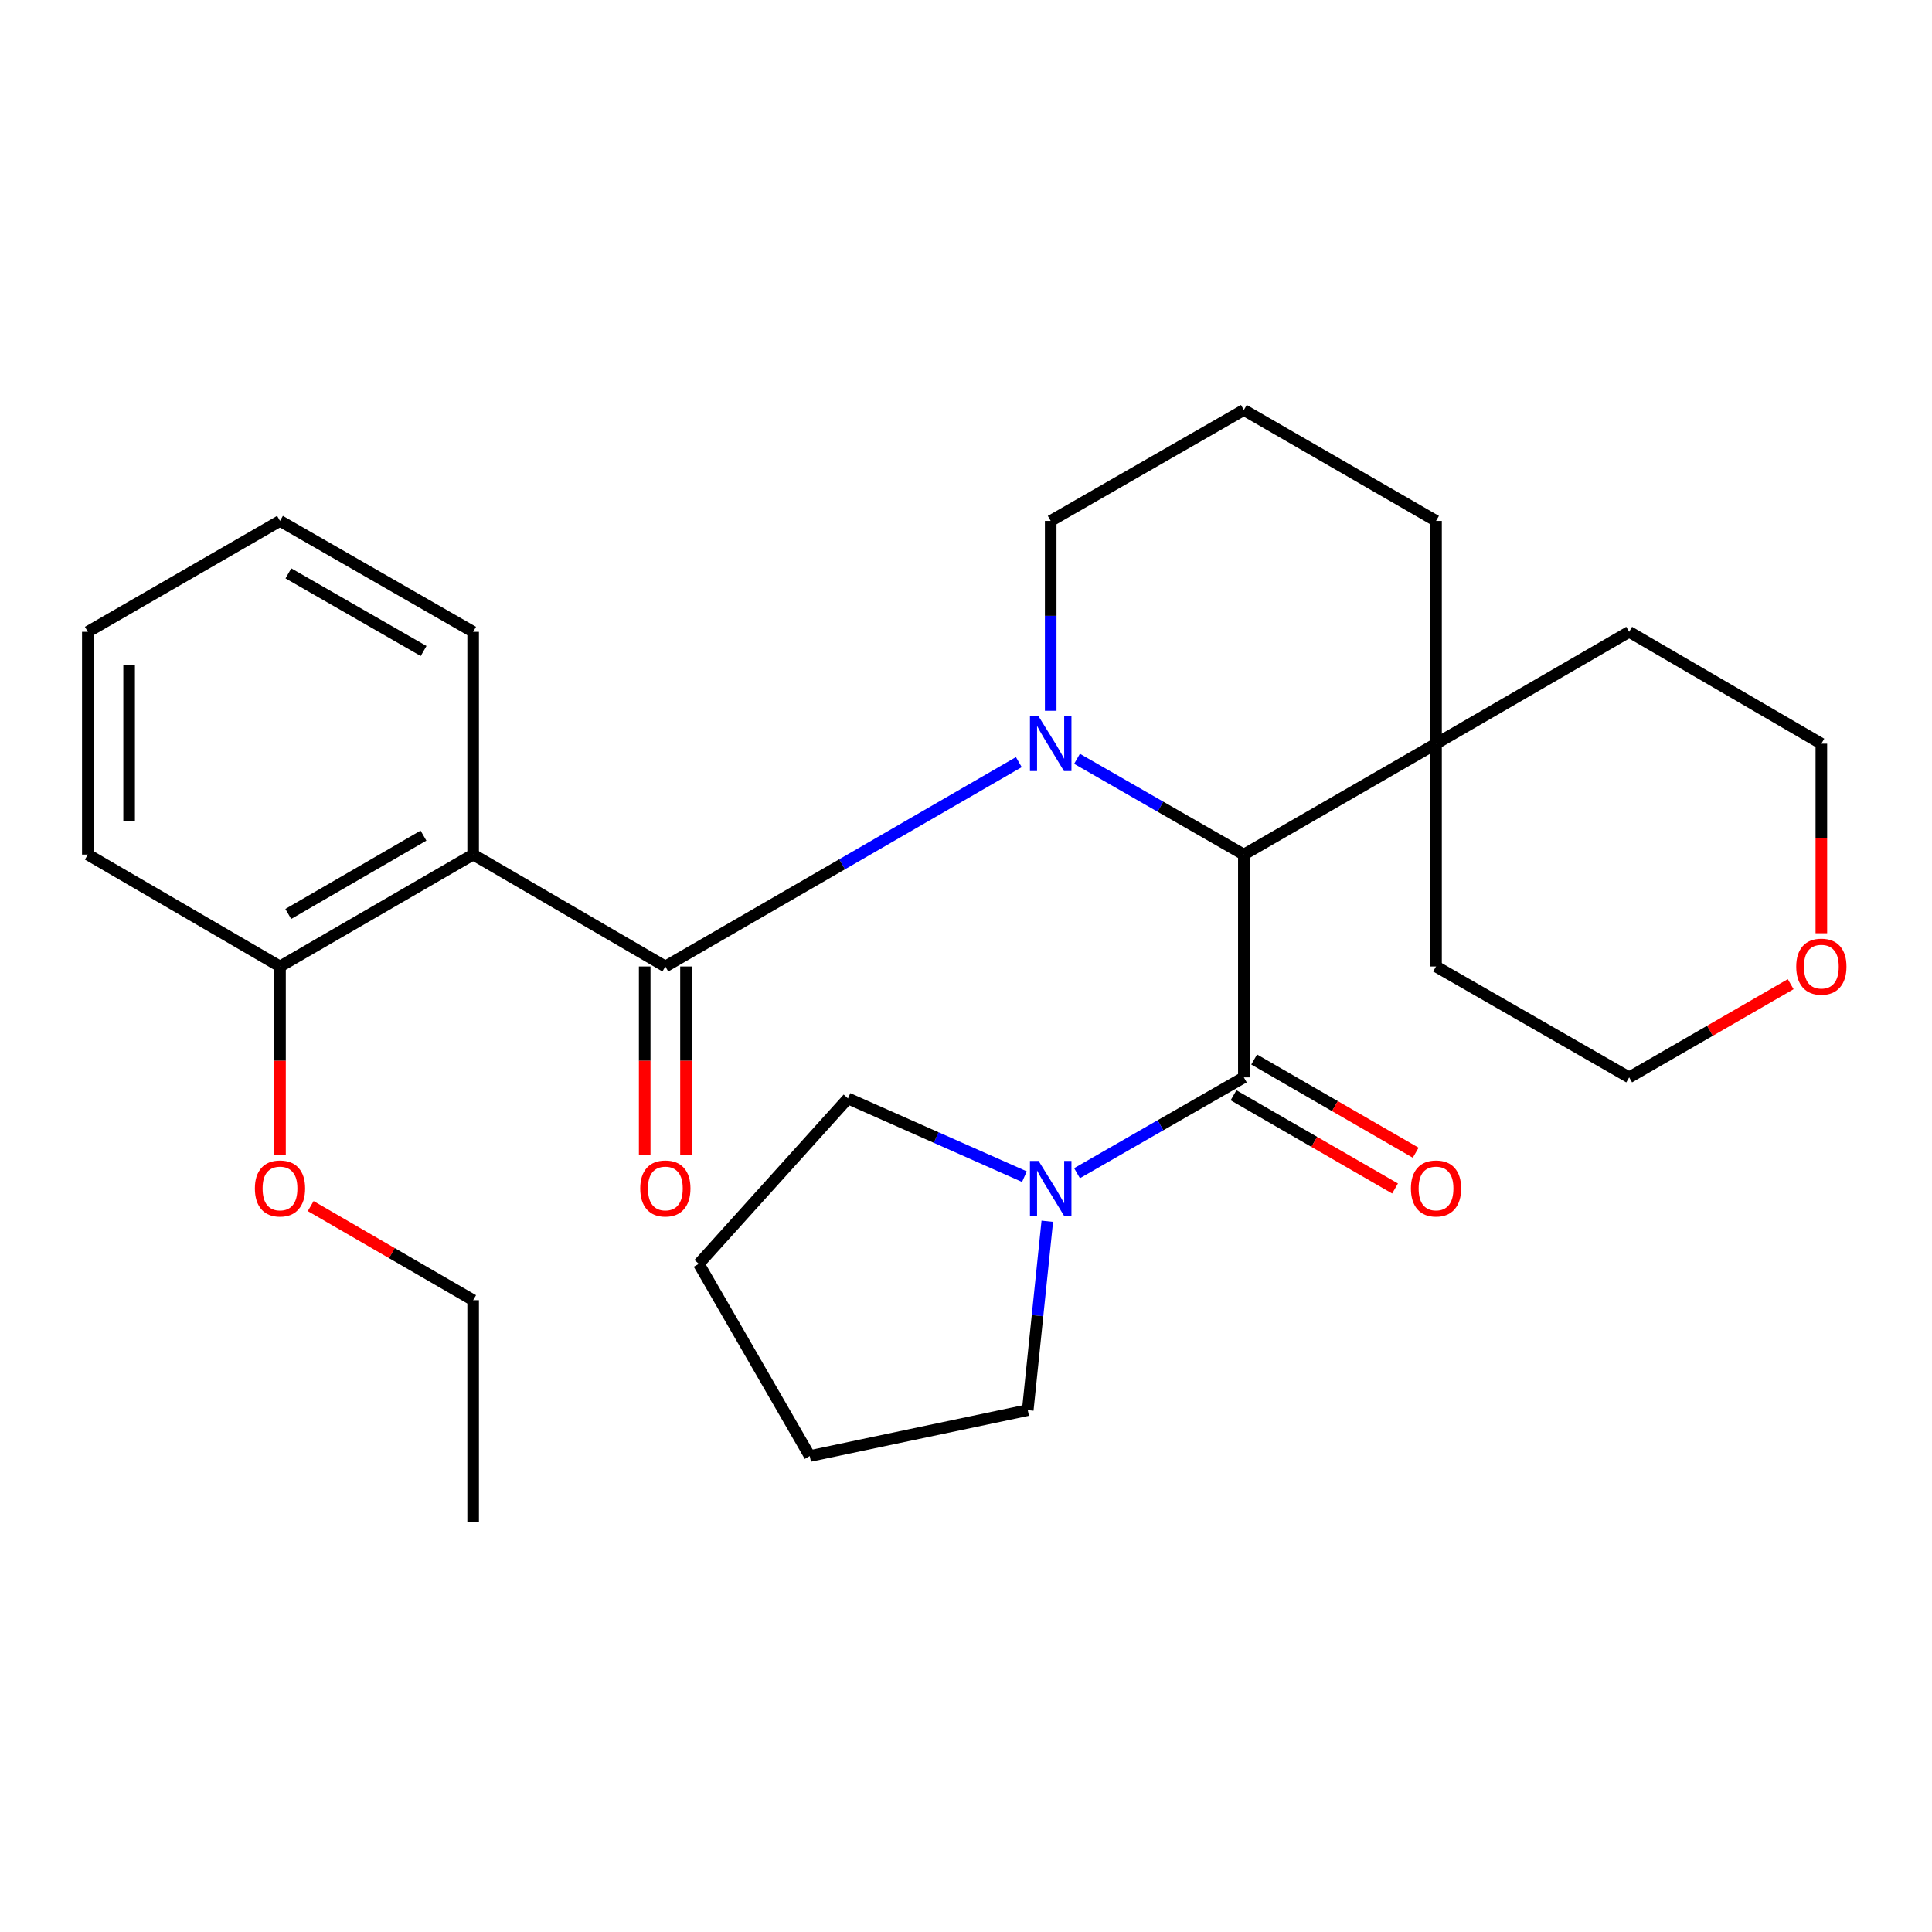 <?xml version='1.0' encoding='iso-8859-1'?>
<svg version='1.1' baseProfile='full'
              xmlns='http://www.w3.org/2000/svg'
                      xmlns:rdkit='http://www.rdkit.org/xml'
                      xmlns:xlink='http://www.w3.org/1999/xlink'
                  xml:space='preserve'
width='1000px' height='1000px' viewBox='0 0 1000 1000'>
<!-- END OF HEADER -->
<rect style='opacity:1.0;fill:#FFFFFF;stroke:none' width='1000' height='1000' x='0' y='0'> </rect>
<path class='bond-0' d='M 527.34,394.473 L 435.862,447.361' style='fill:none;fill-rule:evenodd;stroke:#0000FF;stroke-width:6px;stroke-linecap:butt;stroke-linejoin:miter;stroke-opacity:1' />
<path class='bond-0' d='M 435.862,447.361 L 344.384,500.249' style='fill:none;fill-rule:evenodd;stroke:#000000;stroke-width:6px;stroke-linecap:butt;stroke-linejoin:miter;stroke-opacity:1' />
<path class='bond-1' d='M 557.462,392.755 L 600.637,417.543' style='fill:none;fill-rule:evenodd;stroke:#0000FF;stroke-width:6px;stroke-linecap:butt;stroke-linejoin:miter;stroke-opacity:1' />
<path class='bond-1' d='M 600.637,417.543 L 643.812,442.33' style='fill:none;fill-rule:evenodd;stroke:#000000;stroke-width:6px;stroke-linecap:butt;stroke-linejoin:miter;stroke-opacity:1' />
<path class='bond-9' d='M 543.84,367.891 L 543.84,318.755' style='fill:none;fill-rule:evenodd;stroke:#0000FF;stroke-width:6px;stroke-linecap:butt;stroke-linejoin:miter;stroke-opacity:1' />
<path class='bond-9' d='M 543.84,318.755 L 543.84,269.619' style='fill:none;fill-rule:evenodd;stroke:#000000;stroke-width:6px;stroke-linecap:butt;stroke-linejoin:miter;stroke-opacity:1' />
<path class='bond-3' d='M 344.384,500.249 L 244.899,442.33' style='fill:none;fill-rule:evenodd;stroke:#000000;stroke-width:6px;stroke-linecap:butt;stroke-linejoin:miter;stroke-opacity:1' />
<path class='bond-6' d='M 333.695,500.249 L 333.695,549.062' style='fill:none;fill-rule:evenodd;stroke:#000000;stroke-width:6px;stroke-linecap:butt;stroke-linejoin:miter;stroke-opacity:1' />
<path class='bond-6' d='M 333.695,549.062 L 333.695,597.876' style='fill:none;fill-rule:evenodd;stroke:#FF0000;stroke-width:6px;stroke-linecap:butt;stroke-linejoin:miter;stroke-opacity:1' />
<path class='bond-6' d='M 355.072,500.249 L 355.072,549.062' style='fill:none;fill-rule:evenodd;stroke:#000000;stroke-width:6px;stroke-linecap:butt;stroke-linejoin:miter;stroke-opacity:1' />
<path class='bond-6' d='M 355.072,549.062 L 355.072,597.876' style='fill:none;fill-rule:evenodd;stroke:#FF0000;stroke-width:6px;stroke-linecap:butt;stroke-linejoin:miter;stroke-opacity:1' />
<path class='bond-2' d='M 643.812,442.33 L 643.812,557.646' style='fill:none;fill-rule:evenodd;stroke:#000000;stroke-width:6px;stroke-linecap:butt;stroke-linejoin:miter;stroke-opacity:1' />
<path class='bond-5' d='M 643.812,442.33 L 743.285,384.934' style='fill:none;fill-rule:evenodd;stroke:#000000;stroke-width:6px;stroke-linecap:butt;stroke-linejoin:miter;stroke-opacity:1' />
<path class='bond-4' d='M 643.812,557.646 L 600.637,582.444' style='fill:none;fill-rule:evenodd;stroke:#000000;stroke-width:6px;stroke-linecap:butt;stroke-linejoin:miter;stroke-opacity:1' />
<path class='bond-4' d='M 600.637,582.444 L 557.462,607.242' style='fill:none;fill-rule:evenodd;stroke:#0000FF;stroke-width:6px;stroke-linecap:butt;stroke-linejoin:miter;stroke-opacity:1' />
<path class='bond-8' d='M 638.468,566.903 L 680.269,591.032' style='fill:none;fill-rule:evenodd;stroke:#000000;stroke-width:6px;stroke-linecap:butt;stroke-linejoin:miter;stroke-opacity:1' />
<path class='bond-8' d='M 680.269,591.032 L 722.07,615.161' style='fill:none;fill-rule:evenodd;stroke:#FF0000;stroke-width:6px;stroke-linecap:butt;stroke-linejoin:miter;stroke-opacity:1' />
<path class='bond-8' d='M 649.155,548.389 L 690.956,572.518' style='fill:none;fill-rule:evenodd;stroke:#000000;stroke-width:6px;stroke-linecap:butt;stroke-linejoin:miter;stroke-opacity:1' />
<path class='bond-8' d='M 690.956,572.518 L 732.757,596.647' style='fill:none;fill-rule:evenodd;stroke:#FF0000;stroke-width:6px;stroke-linecap:butt;stroke-linejoin:miter;stroke-opacity:1' />
<path class='bond-7' d='M 244.899,442.33 L 144.927,500.249' style='fill:none;fill-rule:evenodd;stroke:#000000;stroke-width:6px;stroke-linecap:butt;stroke-linejoin:miter;stroke-opacity:1' />
<path class='bond-7' d='M 219.187,432.522 L 149.207,473.065' style='fill:none;fill-rule:evenodd;stroke:#000000;stroke-width:6px;stroke-linecap:butt;stroke-linejoin:miter;stroke-opacity:1' />
<path class='bond-11' d='M 244.899,442.33 L 244.899,327.027' style='fill:none;fill-rule:evenodd;stroke:#000000;stroke-width:6px;stroke-linecap:butt;stroke-linejoin:miter;stroke-opacity:1' />
<path class='bond-13' d='M 542.077,632.112 L 537.021,680.997' style='fill:none;fill-rule:evenodd;stroke:#0000FF;stroke-width:6px;stroke-linecap:butt;stroke-linejoin:miter;stroke-opacity:1' />
<path class='bond-13' d='M 537.021,680.997 L 531.964,729.883' style='fill:none;fill-rule:evenodd;stroke:#000000;stroke-width:6px;stroke-linecap:butt;stroke-linejoin:miter;stroke-opacity:1' />
<path class='bond-14' d='M 530.231,609.033 L 484.568,588.79' style='fill:none;fill-rule:evenodd;stroke:#0000FF;stroke-width:6px;stroke-linecap:butt;stroke-linejoin:miter;stroke-opacity:1' />
<path class='bond-14' d='M 484.568,588.79 L 438.904,568.548' style='fill:none;fill-rule:evenodd;stroke:#000000;stroke-width:6px;stroke-linecap:butt;stroke-linejoin:miter;stroke-opacity:1' />
<path class='bond-17' d='M 743.285,384.934 L 743.285,500.249' style='fill:none;fill-rule:evenodd;stroke:#000000;stroke-width:6px;stroke-linecap:butt;stroke-linejoin:miter;stroke-opacity:1' />
<path class='bond-18' d='M 743.285,384.934 L 843.256,327.027' style='fill:none;fill-rule:evenodd;stroke:#000000;stroke-width:6px;stroke-linecap:butt;stroke-linejoin:miter;stroke-opacity:1' />
<path class='bond-28' d='M 743.285,384.934 L 743.285,269.619' style='fill:none;fill-rule:evenodd;stroke:#000000;stroke-width:6px;stroke-linecap:butt;stroke-linejoin:miter;stroke-opacity:1' />
<path class='bond-12' d='M 144.927,500.249 L 144.927,549.062' style='fill:none;fill-rule:evenodd;stroke:#000000;stroke-width:6px;stroke-linecap:butt;stroke-linejoin:miter;stroke-opacity:1' />
<path class='bond-12' d='M 144.927,549.062 L 144.927,597.876' style='fill:none;fill-rule:evenodd;stroke:#FF0000;stroke-width:6px;stroke-linecap:butt;stroke-linejoin:miter;stroke-opacity:1' />
<path class='bond-21' d='M 144.927,500.249 L 45.455,442.33' style='fill:none;fill-rule:evenodd;stroke:#000000;stroke-width:6px;stroke-linecap:butt;stroke-linejoin:miter;stroke-opacity:1' />
<path class='bond-16' d='M 543.84,269.619 L 643.812,212.21' style='fill:none;fill-rule:evenodd;stroke:#000000;stroke-width:6px;stroke-linecap:butt;stroke-linejoin:miter;stroke-opacity:1' />
<path class='bond-10' d='M 942.729,483.047 L 942.729,433.99' style='fill:none;fill-rule:evenodd;stroke:#FF0000;stroke-width:6px;stroke-linecap:butt;stroke-linejoin:miter;stroke-opacity:1' />
<path class='bond-10' d='M 942.729,433.99 L 942.729,384.934' style='fill:none;fill-rule:evenodd;stroke:#000000;stroke-width:6px;stroke-linecap:butt;stroke-linejoin:miter;stroke-opacity:1' />
<path class='bond-29' d='M 926.858,509.407 L 885.057,533.526' style='fill:none;fill-rule:evenodd;stroke:#FF0000;stroke-width:6px;stroke-linecap:butt;stroke-linejoin:miter;stroke-opacity:1' />
<path class='bond-29' d='M 885.057,533.526 L 843.256,557.646' style='fill:none;fill-rule:evenodd;stroke:#000000;stroke-width:6px;stroke-linecap:butt;stroke-linejoin:miter;stroke-opacity:1' />
<path class='bond-23' d='M 244.899,327.027 L 144.927,269.619' style='fill:none;fill-rule:evenodd;stroke:#000000;stroke-width:6px;stroke-linecap:butt;stroke-linejoin:miter;stroke-opacity:1' />
<path class='bond-23' d='M 219.258,336.953 L 149.278,296.768' style='fill:none;fill-rule:evenodd;stroke:#000000;stroke-width:6px;stroke-linecap:butt;stroke-linejoin:miter;stroke-opacity:1' />
<path class='bond-22' d='M 160.816,624.269 L 202.857,648.621' style='fill:none;fill-rule:evenodd;stroke:#FF0000;stroke-width:6px;stroke-linecap:butt;stroke-linejoin:miter;stroke-opacity:1' />
<path class='bond-22' d='M 202.857,648.621 L 244.899,672.973' style='fill:none;fill-rule:evenodd;stroke:#000000;stroke-width:6px;stroke-linecap:butt;stroke-linejoin:miter;stroke-opacity:1' />
<path class='bond-24' d='M 531.964,729.883 L 419.131,753.646' style='fill:none;fill-rule:evenodd;stroke:#000000;stroke-width:6px;stroke-linecap:butt;stroke-linejoin:miter;stroke-opacity:1' />
<path class='bond-25' d='M 438.904,568.548 L 361.699,654.162' style='fill:none;fill-rule:evenodd;stroke:#000000;stroke-width:6px;stroke-linecap:butt;stroke-linejoin:miter;stroke-opacity:1' />
<path class='bond-15' d='M 743.285,269.619 L 643.812,212.21' style='fill:none;fill-rule:evenodd;stroke:#000000;stroke-width:6px;stroke-linecap:butt;stroke-linejoin:miter;stroke-opacity:1' />
<path class='bond-20' d='M 743.285,500.249 L 843.256,557.646' style='fill:none;fill-rule:evenodd;stroke:#000000;stroke-width:6px;stroke-linecap:butt;stroke-linejoin:miter;stroke-opacity:1' />
<path class='bond-19' d='M 843.256,327.027 L 942.729,384.934' style='fill:none;fill-rule:evenodd;stroke:#000000;stroke-width:6px;stroke-linecap:butt;stroke-linejoin:miter;stroke-opacity:1' />
<path class='bond-31' d='M 45.455,442.33 L 45.455,327.027' style='fill:none;fill-rule:evenodd;stroke:#000000;stroke-width:6px;stroke-linecap:butt;stroke-linejoin:miter;stroke-opacity:1' />
<path class='bond-31' d='M 66.831,425.035 L 66.831,344.322' style='fill:none;fill-rule:evenodd;stroke:#000000;stroke-width:6px;stroke-linecap:butt;stroke-linejoin:miter;stroke-opacity:1' />
<path class='bond-26' d='M 244.899,672.973 L 244.899,787.79' style='fill:none;fill-rule:evenodd;stroke:#000000;stroke-width:6px;stroke-linecap:butt;stroke-linejoin:miter;stroke-opacity:1' />
<path class='bond-27' d='M 144.927,269.619 L 45.455,327.027' style='fill:none;fill-rule:evenodd;stroke:#000000;stroke-width:6px;stroke-linecap:butt;stroke-linejoin:miter;stroke-opacity:1' />
<path class='bond-30' d='M 419.131,753.646 L 361.699,654.162' style='fill:none;fill-rule:evenodd;stroke:#000000;stroke-width:6px;stroke-linecap:butt;stroke-linejoin:miter;stroke-opacity:1' />
<path  class='atom-0' d='M 537.58 370.774
L 546.86 385.774
Q 547.78 387.254, 549.26 389.934
Q 550.74 392.614, 550.82 392.774
L 550.82 370.774
L 554.58 370.774
L 554.58 399.094
L 550.7 399.094
L 540.74 382.694
Q 539.58 380.774, 538.34 378.574
Q 537.14 376.374, 536.78 375.694
L 536.78 399.094
L 533.1 399.094
L 533.1 370.774
L 537.58 370.774
' fill='#0000FF'/>
<path  class='atom-5' d='M 537.58 600.906
L 546.86 615.906
Q 547.78 617.386, 549.26 620.066
Q 550.74 622.746, 550.82 622.906
L 550.82 600.906
L 554.58 600.906
L 554.58 629.226
L 550.7 629.226
L 540.74 612.826
Q 539.58 610.906, 538.34 608.706
Q 537.14 606.506, 536.78 605.826
L 536.78 629.226
L 533.1 629.226
L 533.1 600.906
L 537.58 600.906
' fill='#0000FF'/>
<path  class='atom-7' d='M 331.384 615.146
Q 331.384 608.346, 334.744 604.546
Q 338.104 600.746, 344.384 600.746
Q 350.664 600.746, 354.024 604.546
Q 357.384 608.346, 357.384 615.146
Q 357.384 622.026, 353.984 625.946
Q 350.584 629.826, 344.384 629.826
Q 338.144 629.826, 334.744 625.946
Q 331.384 622.066, 331.384 615.146
M 344.384 626.626
Q 348.704 626.626, 351.024 623.746
Q 353.384 620.826, 353.384 615.146
Q 353.384 609.586, 351.024 606.786
Q 348.704 603.946, 344.384 603.946
Q 340.064 603.946, 337.704 606.746
Q 335.384 609.546, 335.384 615.146
Q 335.384 620.866, 337.704 623.746
Q 340.064 626.626, 344.384 626.626
' fill='#FF0000'/>
<path  class='atom-9' d='M 730.285 615.146
Q 730.285 608.346, 733.645 604.546
Q 737.005 600.746, 743.285 600.746
Q 749.565 600.746, 752.925 604.546
Q 756.285 608.346, 756.285 615.146
Q 756.285 622.026, 752.885 625.946
Q 749.485 629.826, 743.285 629.826
Q 737.045 629.826, 733.645 625.946
Q 730.285 622.066, 730.285 615.146
M 743.285 626.626
Q 747.605 626.626, 749.925 623.746
Q 752.285 620.826, 752.285 615.146
Q 752.285 609.586, 749.925 606.786
Q 747.605 603.946, 743.285 603.946
Q 738.965 603.946, 736.605 606.746
Q 734.285 609.546, 734.285 615.146
Q 734.285 620.866, 736.605 623.746
Q 738.965 626.626, 743.285 626.626
' fill='#FF0000'/>
<path  class='atom-11' d='M 929.729 500.329
Q 929.729 493.529, 933.089 489.729
Q 936.449 485.929, 942.729 485.929
Q 949.009 485.929, 952.369 489.729
Q 955.729 493.529, 955.729 500.329
Q 955.729 507.209, 952.329 511.129
Q 948.929 515.009, 942.729 515.009
Q 936.489 515.009, 933.089 511.129
Q 929.729 507.249, 929.729 500.329
M 942.729 511.809
Q 947.049 511.809, 949.369 508.929
Q 951.729 506.009, 951.729 500.329
Q 951.729 494.769, 949.369 491.969
Q 947.049 489.129, 942.729 489.129
Q 938.409 489.129, 936.049 491.929
Q 933.729 494.729, 933.729 500.329
Q 933.729 506.049, 936.049 508.929
Q 938.409 511.809, 942.729 511.809
' fill='#FF0000'/>
<path  class='atom-13' d='M 131.927 615.146
Q 131.927 608.346, 135.287 604.546
Q 138.647 600.746, 144.927 600.746
Q 151.207 600.746, 154.567 604.546
Q 157.927 608.346, 157.927 615.146
Q 157.927 622.026, 154.527 625.946
Q 151.127 629.826, 144.927 629.826
Q 138.687 629.826, 135.287 625.946
Q 131.927 622.066, 131.927 615.146
M 144.927 626.626
Q 149.247 626.626, 151.567 623.746
Q 153.927 620.826, 153.927 615.146
Q 153.927 609.586, 151.567 606.786
Q 149.247 603.946, 144.927 603.946
Q 140.607 603.946, 138.247 606.746
Q 135.927 609.546, 135.927 615.146
Q 135.927 620.866, 138.247 623.746
Q 140.607 626.626, 144.927 626.626
' fill='#FF0000'/>
</svg>
